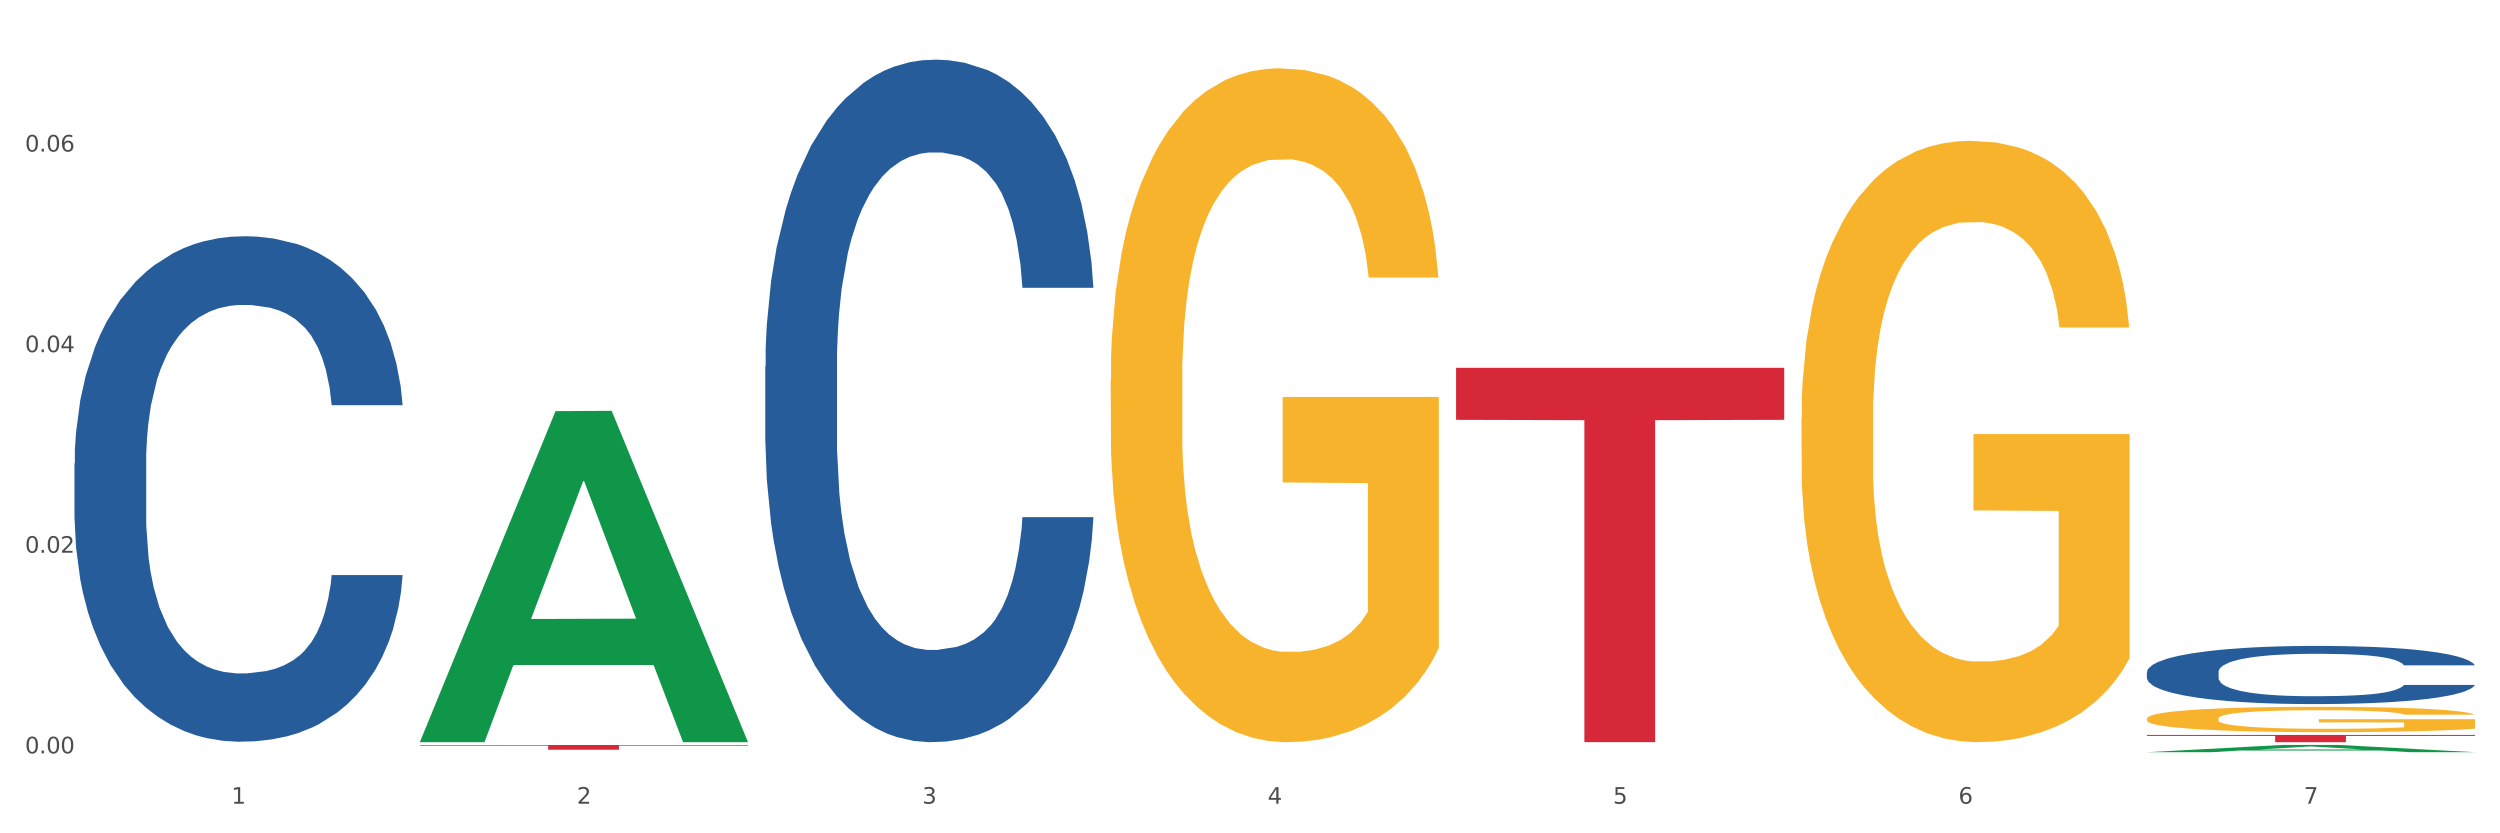 <?xml version="1.0" encoding="utf-8" standalone="no"?>
<!DOCTYPE svg PUBLIC "-//W3C//DTD SVG 1.1//EN"
  "http://www.w3.org/Graphics/SVG/1.1/DTD/svg11.dtd">
<svg xmlns:xlink="http://www.w3.org/1999/xlink" width="1080pt" height="360pt" viewBox="0 0 1080 360" xmlns="http://www.w3.org/2000/svg" version="1.1">
 <rect x="0" y="0" width="1080" height="360" fill="#333333" stroke="none"/>
 <defs>
  <style type="text/css">*{stroke-linejoin: round; stroke-linecap: butt}</style>
 </defs>
 <g id="figure_1">
  <g id="patch_1">
   <path d="M 0 360 
L 1080 360 
L 1080 0 
L 0 0 
z
" style="fill: #ffffff; stroke: #ffffff; stroke-linejoin: miter"/>
  </g>
  <g id="axes_1">
   <g id="matplotlib.axis_1">
    <g id="xtick_1">
     <g id="text_1">
      <!-- 1 -->
      <g style="fill: #4d4d4d" transform="translate(99.997 347.204) scale(0.096 -0.096)">
       <defs>
        <path id="DejaVuSans-31" d="M 794 531 
L 1825 531 
L 1825 4091 
L 703 3866 
L 703 4441 
L 1819 4666 
L 2450 4666 
L 2450 531 
L 3481 531 
L 3481 0 
L 794 0 
L 794 531 
z
" transform="scale(0.016)"/>
       </defs>
       <use xlink:href="#DejaVuSans-31"/>
      </g>
     </g>
    </g>
    <g id="xtick_2">
     <g id="text_2">
      <!-- 2 -->
      <g style="fill: #4d4d4d" transform="translate(249.209 347.204) scale(0.096 -0.096)">
       <defs>
        <path id="DejaVuSans-32" d="M 1228 531 
L 3431 531 
L 3431 0 
L 469 0 
L 469 531 
Q 828 903 1448 1529 
Q 2069 2156 2228 2338 
Q 2531 2678 2651 2914 
Q 2772 3150 2772 3378 
Q 2772 3750 2511 3984 
Q 2250 4219 1831 4219 
Q 1534 4219 1204 4116 
Q 875 4013 500 3803 
L 500 4441 
Q 881 4594 1212 4672 
Q 1544 4750 1819 4750 
Q 2544 4750 2975 4387 
Q 3406 4025 3406 3419 
Q 3406 3131 3298 2873 
Q 3191 2616 2906 2266 
Q 2828 2175 2409 1742 
Q 1991 1309 1228 531 
z
" transform="scale(0.016)"/>
       </defs>
       <use xlink:href="#DejaVuSans-32"/>
      </g>
     </g>
    </g>
    <g id="xtick_3">
     <g id="text_3">
      <!-- 3 -->
      <g style="fill: #4d4d4d" transform="translate(398.421 347.204) scale(0.096 -0.096)">
       <defs>
        <path id="DejaVuSans-33" d="M 2597 2516 
Q 3050 2419 3304 2112 
Q 3559 1806 3559 1356 
Q 3559 666 3084 287 
Q 2609 -91 1734 -91 
Q 1441 -91 1130 -33 
Q 819 25 488 141 
L 488 750 
Q 750 597 1062 519 
Q 1375 441 1716 441 
Q 2309 441 2620 675 
Q 2931 909 2931 1356 
Q 2931 1769 2642 2001 
Q 2353 2234 1838 2234 
L 1294 2234 
L 1294 2753 
L 1863 2753 
Q 2328 2753 2575 2939 
Q 2822 3125 2822 3475 
Q 2822 3834 2567 4026 
Q 2313 4219 1838 4219 
Q 1578 4219 1281 4162 
Q 984 4106 628 3988 
L 628 4550 
Q 988 4650 1302 4700 
Q 1616 4750 1894 4750 
Q 2613 4750 3031 4423 
Q 3450 4097 3450 3541 
Q 3450 3153 3228 2886 
Q 3006 2619 2597 2516 
z
" transform="scale(0.016)"/>
       </defs>
       <use xlink:href="#DejaVuSans-33"/>
      </g>
     </g>
    </g>
    <g id="xtick_4">
     <g id="text_4">
      <!-- 4 -->
      <g style="fill: #4d4d4d" transform="translate(547.634 347.204) scale(0.096 -0.096)">
       <defs>
        <path id="DejaVuSans-34" d="M 2419 4116 
L 825 1625 
L 2419 1625 
L 2419 4116 
z
M 2253 4666 
L 3047 4666 
L 3047 1625 
L 3713 1625 
L 3713 1100 
L 3047 1100 
L 3047 0 
L 2419 0 
L 2419 1100 
L 313 1100 
L 313 1709 
L 2253 4666 
z
" transform="scale(0.016)"/>
       </defs>
       <use xlink:href="#DejaVuSans-34"/>
      </g>
     </g>
    </g>
    <g id="xtick_5">
     <g id="text_5">
      <!-- 5 -->
      <g style="fill: #4d4d4d" transform="translate(696.846 347.204) scale(0.096 -0.096)">
       <defs>
        <path id="DejaVuSans-35" d="M 691 4666 
L 3169 4666 
L 3169 4134 
L 1269 4134 
L 1269 2991 
Q 1406 3038 1543 3061 
Q 1681 3084 1819 3084 
Q 2600 3084 3056 2656 
Q 3513 2228 3513 1497 
Q 3513 744 3044 326 
Q 2575 -91 1722 -91 
Q 1428 -91 1123 -41 
Q 819 9 494 109 
L 494 744 
Q 775 591 1075 516 
Q 1375 441 1709 441 
Q 2250 441 2565 725 
Q 2881 1009 2881 1497 
Q 2881 1984 2565 2268 
Q 2250 2553 1709 2553 
Q 1456 2553 1204 2497 
Q 953 2441 691 2322 
L 691 4666 
z
" transform="scale(0.016)"/>
       </defs>
       <use xlink:href="#DejaVuSans-35"/>
      </g>
     </g>
    </g>
    <g id="xtick_6">
     <g id="text_6">
      <!-- 6 -->
      <g style="fill: #4d4d4d" transform="translate(846.058 347.204) scale(0.096 -0.096)">
       <defs>
        <path id="DejaVuSans-36" d="M 2113 2584 
Q 1688 2584 1439 2293 
Q 1191 2003 1191 1497 
Q 1191 994 1439 701 
Q 1688 409 2113 409 
Q 2538 409 2786 701 
Q 3034 994 3034 1497 
Q 3034 2003 2786 2293 
Q 2538 2584 2113 2584 
z
M 3366 4563 
L 3366 3988 
Q 3128 4100 2886 4159 
Q 2644 4219 2406 4219 
Q 1781 4219 1451 3797 
Q 1122 3375 1075 2522 
Q 1259 2794 1537 2939 
Q 1816 3084 2150 3084 
Q 2853 3084 3261 2657 
Q 3669 2231 3669 1497 
Q 3669 778 3244 343 
Q 2819 -91 2113 -91 
Q 1303 -91 875 529 
Q 447 1150 447 2328 
Q 447 3434 972 4092 
Q 1497 4750 2381 4750 
Q 2619 4750 2861 4703 
Q 3103 4656 3366 4563 
z
" transform="scale(0.016)"/>
       </defs>
       <use xlink:href="#DejaVuSans-36"/>
      </g>
     </g>
    </g>
    <g id="xtick_7">
     <g id="text_7">
      <!-- 7 -->
      <g style="fill: #4d4d4d" transform="translate(995.27 347.204) scale(0.096 -0.096)">
       <defs>
        <path id="DejaVuSans-37" d="M 525 4666 
L 3525 4666 
L 3525 4397 
L 1831 0 
L 1172 0 
L 2766 4134 
L 525 4134 
L 525 4666 
z
" transform="scale(0.016)"/>
       </defs>
       <use xlink:href="#DejaVuSans-37"/>
      </g>
     </g>
    </g>
    <g id="xtick_8"/>
    <g id="xtick_9"/>
    <g id="xtick_10"/>
    <g id="xtick_11"/>
    <g id="xtick_12"/>
    <g id="xtick_13"/>
   </g>
   <g id="matplotlib.axis_2">
    <g id="ytick_1">
     <g id="text_8">
      <!-- 0.00 -->
      <g style="fill: #4d4d4d" transform="translate(10.8 325.455) scale(0.096 -0.096)">
       <defs>
        <path id="DejaVuSans-30" d="M 2034 4250 
Q 1547 4250 1301 3770 
Q 1056 3291 1056 2328 
Q 1056 1369 1301 889 
Q 1547 409 2034 409 
Q 2525 409 2770 889 
Q 3016 1369 3016 2328 
Q 3016 3291 2770 3770 
Q 2525 4250 2034 4250 
z
M 2034 4750 
Q 2819 4750 3233 4129 
Q 3647 3509 3647 2328 
Q 3647 1150 3233 529 
Q 2819 -91 2034 -91 
Q 1250 -91 836 529 
Q 422 1150 422 2328 
Q 422 3509 836 4129 
Q 1250 4750 2034 4750 
z
" transform="scale(0.016)"/>
        <path id="DejaVuSans-2e" d="M 684 794 
L 1344 794 
L 1344 0 
L 684 0 
L 684 794 
z
" transform="scale(0.016)"/>
       </defs>
       <use xlink:href="#DejaVuSans-30"/>
       <use xlink:href="#DejaVuSans-2e" transform="translate(63.623 0)"/>
       <use xlink:href="#DejaVuSans-30" transform="translate(95.41 0)"/>
       <use xlink:href="#DejaVuSans-30" transform="translate(159.033 0)"/>
      </g>
     </g>
    </g>
    <g id="ytick_2">
     <g id="text_9">
      <!-- 0.02 -->
      <g style="fill: #4d4d4d" transform="translate(10.8 238.795) scale(0.096 -0.096)">
       <use xlink:href="#DejaVuSans-30"/>
       <use xlink:href="#DejaVuSans-2e" transform="translate(63.623 0)"/>
       <use xlink:href="#DejaVuSans-30" transform="translate(95.41 0)"/>
       <use xlink:href="#DejaVuSans-32" transform="translate(159.033 0)"/>
      </g>
     </g>
    </g>
    <g id="ytick_3">
     <g id="text_10">
      <!-- 0.04 -->
      <g style="fill: #4d4d4d" transform="translate(10.8 152.135) scale(0.096 -0.096)">
       <use xlink:href="#DejaVuSans-30"/>
       <use xlink:href="#DejaVuSans-2e" transform="translate(63.623 0)"/>
       <use xlink:href="#DejaVuSans-30" transform="translate(95.41 0)"/>
       <use xlink:href="#DejaVuSans-34" transform="translate(159.033 0)"/>
      </g>
     </g>
    </g>
    <g id="ytick_4">
     <g id="text_11">
      <!-- 0.06 -->
      <g style="fill: #4d4d4d" transform="translate(10.8 65.475) scale(0.096 -0.096)">
       <use xlink:href="#DejaVuSans-30"/>
       <use xlink:href="#DejaVuSans-2e" transform="translate(63.623 0)"/>
       <use xlink:href="#DejaVuSans-30" transform="translate(95.41 0)"/>
       <use xlink:href="#DejaVuSans-36" transform="translate(159.033 0)"/>
      </g>
     </g>
    </g>
    <g id="ytick_5"/>
    <g id="ytick_6"/>
    <g id="ytick_7"/>
    <g id="ytick_8"/>
   </g>
   <g id="PolyCollection_1">
    <path d="M 181.387 320.355 
L 181.533 320.221 
L 239.988 177.607 
L 264.246 177.472 
L 323.139 320.624 
L 295.081 320.624 
L 282.367 287.289 
L 222.013 287.289 
L 221.575 287.827 
L 209.299 320.624 
L 181.387 320.624 
L 181.387 320.355 
L 229.612 267.396 
L 274.768 267.261 
L 252.409 207.984 
L 252.117 207.715 
L 251.825 208.119 
L 229.466 267.261 
L 229.612 267.396 
L 181.387 320.355 
z
" clip-path="url(#p1ddf9f3086)" style="fill: #109648"/>
    <path d="M 32.175 200.173 
L 32.343 199.974 
L 32.343 194.389 
L 32.845 186.811 
L 34.688 172.85 
L 37.034 162.28 
L 41.055 149.915 
L 43.234 144.73 
L 46.082 138.946 
L 51.947 129.573 
L 58.649 121.595 
L 63.34 117.208 
L 66.859 114.416 
L 74.734 109.43 
L 79.258 107.236 
L 83.95 105.441 
L 87.971 104.244 
L 94.673 102.848 
L 100.035 102.25 
L 106.234 102.051 
L 111.429 102.25 
L 118.298 103.048 
L 128.352 105.441 
L 132.205 106.837 
L 137.4 109.23 
L 142.761 112.421 
L 147.118 115.612 
L 152.144 120.199 
L 157.339 126.182 
L 162.365 133.761 
L 165.884 140.741 
L 168.732 148.12 
L 171.246 157.095 
L 173.089 166.867 
L 173.927 175.044 
L 143.264 175.044 
L 142.426 167.665 
L 140.751 159.688 
L 139.075 154.303 
L 137.232 149.915 
L 134.384 144.929 
L 131.87 141.738 
L 127.681 137.949 
L 123.828 135.556 
L 120.644 134.16 
L 116.79 132.963 
L 108.58 131.766 
L 102.716 131.766 
L 99.029 132.165 
L 94.505 133.163 
L 90.652 134.559 
L 86.128 136.952 
L 82.609 139.544 
L 79.09 142.935 
L 77.08 145.328 
L 74.064 149.716 
L 72.053 153.306 
L 69.372 159.488 
L 67.864 163.876 
L 65.183 175.244 
L 64.01 183.62 
L 63.508 189.403 
L 63.173 195.785 
L 63.173 226.897 
L 64.178 240.858 
L 65.016 246.841 
L 66.356 253.622 
L 68.87 262.397 
L 72.556 270.973 
L 76.41 277.155 
L 79.593 280.945 
L 82.609 283.737 
L 85.625 285.93 
L 89.311 287.925 
L 92.327 289.121 
L 96.851 290.318 
L 102.213 290.916 
L 106.402 290.916 
L 114.947 289.919 
L 118.801 288.922 
L 122.487 287.526 
L 126.509 285.332 
L 129.692 282.939 
L 131.535 281.144 
L 134.551 277.355 
L 136.897 273.366 
L 138.908 268.779 
L 140.248 264.79 
L 141.756 258.807 
L 142.929 252.026 
L 143.264 248.436 
L 173.927 248.436 
L 173.256 255.616 
L 172.084 262.596 
L 169.738 271.97 
L 167.895 277.355 
L 165.046 283.936 
L 162.03 289.52 
L 157.841 295.703 
L 153.988 300.29 
L 149.966 304.279 
L 145.61 307.868 
L 137.735 312.854 
L 134.886 314.25 
L 128.854 316.644 
L 124.163 318.04 
L 117.293 319.436 
L 110.256 320.233 
L 102.883 320.433 
L 96.349 320.034 
L 89.144 318.837 
L 84.62 317.641 
L 79.593 315.846 
L 73.729 313.054 
L 68.199 309.663 
L 63.005 305.675 
L 58.146 301.088 
L 53.622 295.902 
L 47.758 287.327 
L 43.401 278.95 
L 40.218 271.172 
L 38.039 264.591 
L 35.861 256.214 
L 34.688 250.431 
L 32.845 236.47 
L 32.175 223.507 
L 32.175 200.173 
z
" clip-path="url(#p1ddf9f3086)" style="fill: #255c99"/>
    <path d="M 330.599 158.246 
L 330.767 157.977 
L 330.767 150.437 
L 331.27 140.205 
L 333.113 121.355 
L 335.459 107.083 
L 339.48 90.387 
L 341.658 83.386 
L 344.507 75.577 
L 350.371 62.92 
L 357.073 52.149 
L 361.765 46.225 
L 365.283 42.455 
L 373.158 35.723 
L 377.682 32.761 
L 382.374 30.337 
L 386.395 28.722 
L 393.098 26.837 
L 398.459 26.029 
L 404.659 25.759 
L 409.853 26.029 
L 416.723 27.106 
L 426.776 30.337 
L 430.63 32.222 
L 435.824 35.454 
L 441.186 39.762 
L 445.542 44.071 
L 450.569 50.264 
L 455.763 58.343 
L 460.79 68.575 
L 464.308 78 
L 467.157 87.964 
L 469.67 100.081 
L 471.513 113.276 
L 472.351 124.317 
L 441.688 124.317 
L 440.851 114.353 
L 439.175 103.582 
L 437.5 96.312 
L 435.657 90.387 
L 432.808 83.655 
L 430.295 79.347 
L 426.106 74.23 
L 422.252 70.999 
L 419.069 69.114 
L 415.215 67.498 
L 407.005 65.883 
L 401.14 65.883 
L 397.454 66.421 
L 392.93 67.768 
L 389.076 69.653 
L 384.552 72.884 
L 381.034 76.385 
L 377.515 80.962 
L 375.504 84.194 
L 372.488 90.118 
L 370.478 94.965 
L 367.797 103.313 
L 366.289 109.237 
L 363.608 124.586 
L 362.435 135.896 
L 361.932 143.705 
L 361.597 152.322 
L 361.597 194.33 
L 362.602 213.18 
L 363.44 221.259 
L 364.781 230.414 
L 367.294 242.263 
L 370.98 253.842 
L 374.834 262.19 
L 378.018 267.306 
L 381.034 271.076 
L 384.05 274.038 
L 387.736 276.731 
L 390.752 278.346 
L 395.276 279.962 
L 400.637 280.77 
L 404.826 280.77 
L 413.372 279.424 
L 417.225 278.077 
L 420.912 276.192 
L 424.933 273.23 
L 428.117 269.999 
L 429.96 267.575 
L 432.976 262.459 
L 435.321 257.073 
L 437.332 250.88 
L 438.673 245.494 
L 440.18 237.416 
L 441.353 228.26 
L 441.688 223.413 
L 472.351 223.413 
L 471.681 233.107 
L 470.508 242.532 
L 468.162 255.188 
L 466.319 262.459 
L 463.471 271.345 
L 460.455 278.885 
L 456.266 287.233 
L 452.412 293.426 
L 448.391 298.812 
L 444.034 303.659 
L 436.159 310.391 
L 433.311 312.276 
L 427.279 315.507 
L 422.587 317.392 
L 415.717 319.277 
L 408.68 320.355 
L 401.308 320.624 
L 394.773 320.085 
L 387.568 318.47 
L 383.044 316.854 
L 378.018 314.43 
L 372.153 310.66 
L 366.624 306.083 
L 361.43 300.697 
L 356.571 294.503 
L 352.047 287.502 
L 346.182 275.923 
L 341.826 264.613 
L 338.642 254.111 
L 336.464 245.225 
L 334.286 233.915 
L 333.113 226.106 
L 331.27 207.256 
L 330.599 189.753 
L 330.599 158.246 
z
" clip-path="url(#p1ddf9f3086)" style="fill: #255c99"/>
    <path d="M 927.448 290.326 
L 927.616 290.303 
L 927.616 289.66 
L 928.119 288.788 
L 929.962 287.182 
L 932.307 285.966 
L 936.329 284.543 
L 938.507 283.946 
L 941.355 283.281 
L 947.22 282.203 
L 953.922 281.285 
L 958.614 280.78 
L 962.132 280.459 
L 970.007 279.885 
L 974.531 279.632 
L 979.223 279.426 
L 983.244 279.288 
L 989.946 279.128 
L 995.308 279.059 
L 1001.508 279.036 
L 1006.702 279.059 
L 1013.572 279.151 
L 1023.625 279.426 
L 1027.479 279.587 
L 1032.673 279.862 
L 1038.035 280.229 
L 1042.391 280.596 
L 1047.418 281.124 
L 1052.612 281.812 
L 1057.639 282.684 
L 1061.157 283.488 
L 1064.006 284.337 
L 1066.519 285.369 
L 1068.362 286.494 
L 1069.2 287.434 
L 1038.537 287.434 
L 1037.7 286.585 
L 1036.024 285.668 
L 1034.349 285.048 
L 1032.505 284.543 
L 1029.657 283.969 
L 1027.144 283.602 
L 1022.955 283.166 
L 1019.101 282.891 
L 1015.917 282.73 
L 1012.064 282.593 
L 1003.854 282.455 
L 997.989 282.455 
L 994.303 282.501 
L 989.779 282.616 
L 985.925 282.776 
L 981.401 283.052 
L 977.882 283.35 
L 974.364 283.74 
L 972.353 284.015 
L 969.337 284.52 
L 967.326 284.933 
L 964.646 285.645 
L 963.138 286.149 
L 960.457 287.457 
L 959.284 288.421 
L 958.781 289.087 
L 958.446 289.821 
L 958.446 293.401 
L 959.451 295.007 
L 960.289 295.695 
L 961.63 296.476 
L 964.143 297.485 
L 967.829 298.472 
L 971.683 299.183 
L 974.866 299.619 
L 977.882 299.941 
L 980.898 300.193 
L 984.585 300.422 
L 987.601 300.56 
L 992.125 300.698 
L 997.486 300.767 
L 1001.675 300.767 
L 1010.221 300.652 
L 1014.074 300.537 
L 1017.761 300.377 
L 1021.782 300.124 
L 1024.965 299.849 
L 1026.809 299.642 
L 1029.825 299.206 
L 1032.17 298.747 
L 1034.181 298.22 
L 1035.521 297.761 
L 1037.029 297.072 
L 1038.202 296.292 
L 1038.537 295.879 
L 1069.2 295.879 
L 1068.53 296.705 
L 1067.357 297.508 
L 1065.011 298.587 
L 1063.168 299.206 
L 1060.32 299.964 
L 1057.304 300.606 
L 1053.115 301.317 
L 1049.261 301.845 
L 1045.24 302.304 
L 1040.883 302.717 
L 1033.008 303.291 
L 1030.16 303.451 
L 1024.128 303.727 
L 1019.436 303.887 
L 1012.566 304.048 
L 1005.529 304.14 
L 998.157 304.163 
L 991.622 304.117 
L 984.417 303.979 
L 979.893 303.842 
L 974.866 303.635 
L 969.002 303.314 
L 963.473 302.924 
L 958.279 302.465 
L 953.419 301.937 
L 948.895 301.34 
L 943.031 300.354 
L 938.675 299.39 
L 935.491 298.495 
L 933.313 297.738 
L 931.135 296.774 
L 929.962 296.108 
L 928.119 294.502 
L 927.448 293.011 
L 927.448 290.326 
z
" clip-path="url(#p1ddf9f3086)" style="fill: #255c99"/>
    <path d="M 479.812 164.023 
L 479.979 163.757 
L 479.979 154.186 
L 480.314 145.944 
L 481.987 126.003 
L 484.498 109.519 
L 486.339 100.745 
L 488.18 93.566 
L 490.355 86.388 
L 493.033 78.943 
L 497.886 68.042 
L 500.899 62.459 
L 504.581 56.609 
L 511.275 48.101 
L 516.128 43.316 
L 521.149 39.328 
L 529.349 34.542 
L 534.705 32.415 
L 540.395 30.82 
L 547.257 29.756 
L 552.445 29.49 
L 563.825 30.288 
L 573.532 32.681 
L 578.218 34.542 
L 584.243 37.732 
L 587.422 39.859 
L 592.61 44.113 
L 597.966 49.697 
L 601.648 54.482 
L 607.171 63.522 
L 611.355 72.562 
L 615.204 83.729 
L 617.212 91.439 
L 618.718 98.618 
L 620.057 106.86 
L 621.396 119.888 
L 591.272 119.888 
L 590.1 110.582 
L 588.259 101.808 
L 585.581 93.3 
L 583.238 87.983 
L 579.222 81.336 
L 575.54 77.082 
L 571.691 73.891 
L 567.005 71.233 
L 563.323 69.903 
L 558.135 68.84 
L 547.926 69.106 
L 541.064 71.233 
L 536.378 73.891 
L 533.366 76.284 
L 530.688 78.943 
L 527.676 82.665 
L 524.161 88.249 
L 521.651 93.3 
L 519.141 99.681 
L 517.132 106.062 
L 515.291 113.507 
L 513.785 121.483 
L 512.614 129.725 
L 511.61 139.828 
L 510.773 156.579 
L 510.773 193.004 
L 511.108 201.246 
L 511.944 212.147 
L 512.948 220.389 
L 514.622 230.226 
L 516.128 236.873 
L 518.973 246.445 
L 522.153 254.421 
L 524.663 259.472 
L 527.174 263.726 
L 531.525 269.576 
L 536.378 274.361 
L 540.562 277.286 
L 546.253 279.945 
L 550.102 281.008 
L 553.449 281.54 
L 561.649 281.54 
L 567.507 280.742 
L 574.034 278.881 
L 579.055 276.488 
L 583.238 273.564 
L 587.924 268.778 
L 590.937 264.258 
L 590.937 208.69 
L 554.118 208.424 
L 554.118 171.468 
L 621.563 171.468 
L 621.563 279.945 
L 618.718 285.528 
L 615.538 290.58 
L 612.191 295.1 
L 607.171 300.683 
L 601.146 306.001 
L 595.79 309.723 
L 590.1 312.913 
L 583.406 315.838 
L 574.703 318.497 
L 569.348 319.56 
L 562.654 320.358 
L 554.788 320.624 
L 547.926 320.092 
L 541.232 318.763 
L 534.203 316.37 
L 527.341 312.913 
L 522.153 309.457 
L 516.965 305.203 
L 511.442 299.62 
L 507.091 294.302 
L 503.744 289.516 
L 500.062 283.401 
L 496.045 275.425 
L 493.033 268.246 
L 490.355 260.802 
L 487.51 251.23 
L 485.502 242.988 
L 483.494 232.619 
L 482.322 224.909 
L 480.983 212.944 
L 479.979 196.194 
L 479.812 164.023 
z
" clip-path="url(#p1ddf9f3086)" style="fill: #f7b32b"/>
    <path d="M 927.448 317.489 
L 1069.2 317.489 
L 1069.2 317.924 
L 1013.44 317.927 
L 1013.44 320.624 
L 982.873 320.624 
L 982.873 317.927 
L 927.448 317.924 
L 927.448 317.492 
L 927.448 317.489 
z
" clip-path="url(#p1ddf9f3086)" style="fill: #d62839"/>
    <path d="M 181.387 321.833 
L 323.139 321.833 
L 323.139 322.118 
L 267.379 322.12 
L 267.379 323.884 
L 236.811 323.884 
L 236.811 322.12 
L 181.387 322.118 
L 181.387 321.835 
L 181.387 321.833 
z
" clip-path="url(#p1ddf9f3086)" style="fill: #d62839"/>
    <path d="M 629.024 158.891 
L 770.776 158.891 
L 770.776 181.364 
L 715.015 181.516 
L 715.015 320.606 
L 684.448 320.606 
L 684.448 181.516 
L 629.024 181.364 
L 629.024 159.043 
L 629.024 158.891 
z
" clip-path="url(#p1ddf9f3086)" style="fill: #d62839"/>
    <path d="M 927.448 324.944 
L 927.595 324.941 
L 986.049 321.811 
L 1010.307 321.808 
L 1069.2 324.95 
L 1041.142 324.95 
L 1028.428 324.218 
L 968.074 324.218 
L 967.636 324.23 
L 955.36 324.95 
L 927.448 324.95 
L 927.448 324.944 
L 975.673 323.781 
L 1020.829 323.778 
L 998.47 322.478 
L 998.178 322.472 
L 997.886 322.481 
L 975.527 323.778 
L 975.673 323.781 
L 927.448 324.944 
z
" clip-path="url(#p1ddf9f3086)" style="fill: #109648"/>
    <path d="M 927.448 310.411 
L 927.616 310.401 
L 927.616 310.04 
L 927.95 309.73 
L 929.624 308.98 
L 932.134 308.359 
L 933.975 308.029 
L 935.816 307.759 
L 937.992 307.489 
L 940.67 307.208 
L 945.523 306.798 
L 948.535 306.588 
L 952.217 306.368 
L 958.912 306.048 
L 963.765 305.867 
L 968.786 305.717 
L 976.986 305.537 
L 982.342 305.457 
L 988.032 305.397 
L 994.893 305.357 
L 1000.081 305.347 
L 1011.462 305.377 
L 1021.168 305.467 
L 1025.854 305.537 
L 1031.879 305.657 
L 1035.059 305.737 
L 1040.247 305.897 
L 1045.603 306.108 
L 1049.284 306.288 
L 1054.807 306.628 
L 1058.991 306.968 
L 1062.84 307.388 
L 1064.849 307.679 
L 1066.355 307.949 
L 1067.694 308.259 
L 1069.033 308.749 
L 1038.908 308.749 
L 1037.737 308.399 
L 1035.896 308.069 
L 1033.218 307.749 
L 1030.875 307.549 
L 1026.859 307.298 
L 1023.177 307.138 
L 1019.328 307.018 
L 1014.642 306.918 
L 1010.96 306.868 
L 1005.772 306.828 
L 995.563 306.838 
L 988.701 306.918 
L 984.015 307.018 
L 981.003 307.108 
L 978.325 307.208 
L 975.313 307.348 
L 971.798 307.559 
L 969.288 307.749 
L 966.777 307.989 
L 964.769 308.229 
L 962.928 308.509 
L 961.422 308.809 
L 960.25 309.12 
L 959.246 309.5 
L 958.409 310.13 
L 958.409 311.501 
L 958.744 311.811 
L 959.581 312.222 
L 960.585 312.532 
L 962.259 312.902 
L 963.765 313.152 
L 966.61 313.513 
L 969.79 313.813 
L 972.3 314.003 
L 974.81 314.163 
L 979.162 314.383 
L 984.015 314.563 
L 988.199 314.673 
L 993.889 314.774 
L 997.738 314.814 
L 1001.086 314.834 
L 1009.286 314.834 
L 1015.144 314.804 
L 1021.671 314.734 
L 1026.691 314.643 
L 1030.875 314.533 
L 1035.561 314.353 
L 1038.574 314.183 
L 1038.574 312.092 
L 1001.755 312.082 
L 1001.755 310.691 
L 1069.2 310.691 
L 1069.2 314.774 
L 1066.355 314.984 
L 1063.175 315.174 
L 1059.828 315.344 
L 1054.807 315.554 
L 1048.782 315.754 
L 1043.427 315.894 
L 1037.737 316.014 
L 1031.043 316.124 
L 1022.34 316.225 
L 1016.985 316.265 
L 1010.29 316.295 
L 1002.424 316.305 
L 995.563 316.285 
L 988.869 316.235 
L 981.839 316.144 
L 974.978 316.014 
L 969.79 315.884 
L 964.602 315.724 
L 959.079 315.514 
L 954.728 315.314 
L 951.38 315.134 
L 947.699 314.904 
L 943.682 314.603 
L 940.67 314.333 
L 937.992 314.053 
L 935.147 313.693 
L 933.139 313.383 
L 931.13 312.992 
L 929.959 312.702 
L 928.62 312.252 
L 927.616 311.621 
L 927.448 310.411 
z
" clip-path="url(#p1ddf9f3086)" style="fill: #f7b32b"/>
    <path d="M 778.236 180.872 
L 778.404 180.635 
L 778.404 172.094 
L 778.738 164.74 
L 780.412 146.946 
L 782.922 132.236 
L 784.763 124.407 
L 786.604 118.001 
L 788.78 111.596 
L 791.457 104.953 
L 796.311 95.225 
L 799.323 90.243 
L 803.005 85.024 
L 809.699 77.432 
L 814.553 73.161 
L 819.573 69.603 
L 827.774 65.332 
L 833.129 63.434 
L 838.819 62.011 
L 845.681 61.062 
L 850.869 60.824 
L 862.25 61.536 
L 871.956 63.671 
L 876.642 65.332 
L 882.667 68.179 
L 885.847 70.077 
L 891.035 73.873 
L 896.39 78.855 
L 900.072 83.126 
L 905.595 91.192 
L 909.779 99.259 
L 913.628 109.223 
L 915.636 116.103 
L 917.143 122.509 
L 918.482 129.864 
L 919.82 141.489 
L 889.696 141.489 
L 888.525 133.185 
L 886.684 125.356 
L 884.006 117.764 
L 881.663 113.019 
L 877.646 107.088 
L 873.965 103.292 
L 870.115 100.445 
L 865.429 98.072 
L 861.747 96.886 
L 856.559 95.937 
L 846.351 96.174 
L 839.489 98.072 
L 834.803 100.445 
L 831.79 102.58 
L 829.113 104.953 
L 826.1 108.274 
L 822.586 113.256 
L 820.075 117.764 
L 817.565 123.458 
L 815.557 129.152 
L 813.716 135.795 
L 812.21 142.913 
L 811.038 150.267 
L 810.034 159.283 
L 809.197 174.229 
L 809.197 206.733 
L 809.532 214.087 
L 810.369 223.815 
L 811.373 231.169 
L 813.046 239.948 
L 814.553 245.879 
L 817.398 254.42 
L 820.578 261.537 
L 823.088 266.045 
L 825.598 269.841 
L 829.95 275.061 
L 834.803 279.331 
L 838.987 281.941 
L 844.677 284.313 
L 848.526 285.262 
L 851.873 285.737 
L 860.074 285.737 
L 865.931 285.025 
L 872.458 283.364 
L 877.479 281.229 
L 881.663 278.619 
L 886.349 274.349 
L 889.361 270.316 
L 889.361 220.73 
L 852.543 220.493 
L 852.543 187.515 
L 919.988 187.515 
L 919.988 284.313 
L 917.143 289.295 
L 913.963 293.803 
L 910.616 297.836 
L 905.595 302.819 
L 899.57 307.564 
L 894.215 310.885 
L 888.525 313.732 
L 881.83 316.342 
L 873.128 318.714 
L 867.772 319.663 
L 861.078 320.375 
L 853.212 320.612 
L 846.351 320.138 
L 839.656 318.952 
L 832.627 316.816 
L 825.766 313.732 
L 820.578 310.648 
L 815.389 306.852 
L 809.867 301.87 
L 805.515 297.125 
L 802.168 292.854 
L 798.486 287.397 
L 794.47 280.28 
L 791.457 273.874 
L 788.78 267.231 
L 785.935 258.69 
L 783.926 251.336 
L 781.918 242.083 
L 780.747 235.203 
L 779.408 224.526 
L 778.404 209.58 
L 778.236 180.872 
z
" clip-path="url(#p1ddf9f3086)" style="fill: #f7b32b"/>
   </g>
  </g>
 </g>
 <defs>
  <clipPath id="p1ddf9f3086">
   <rect x="32.175" y="10.8" width="1037.025" height="329.109"/>
  </clipPath>
 </defs>
</svg>
